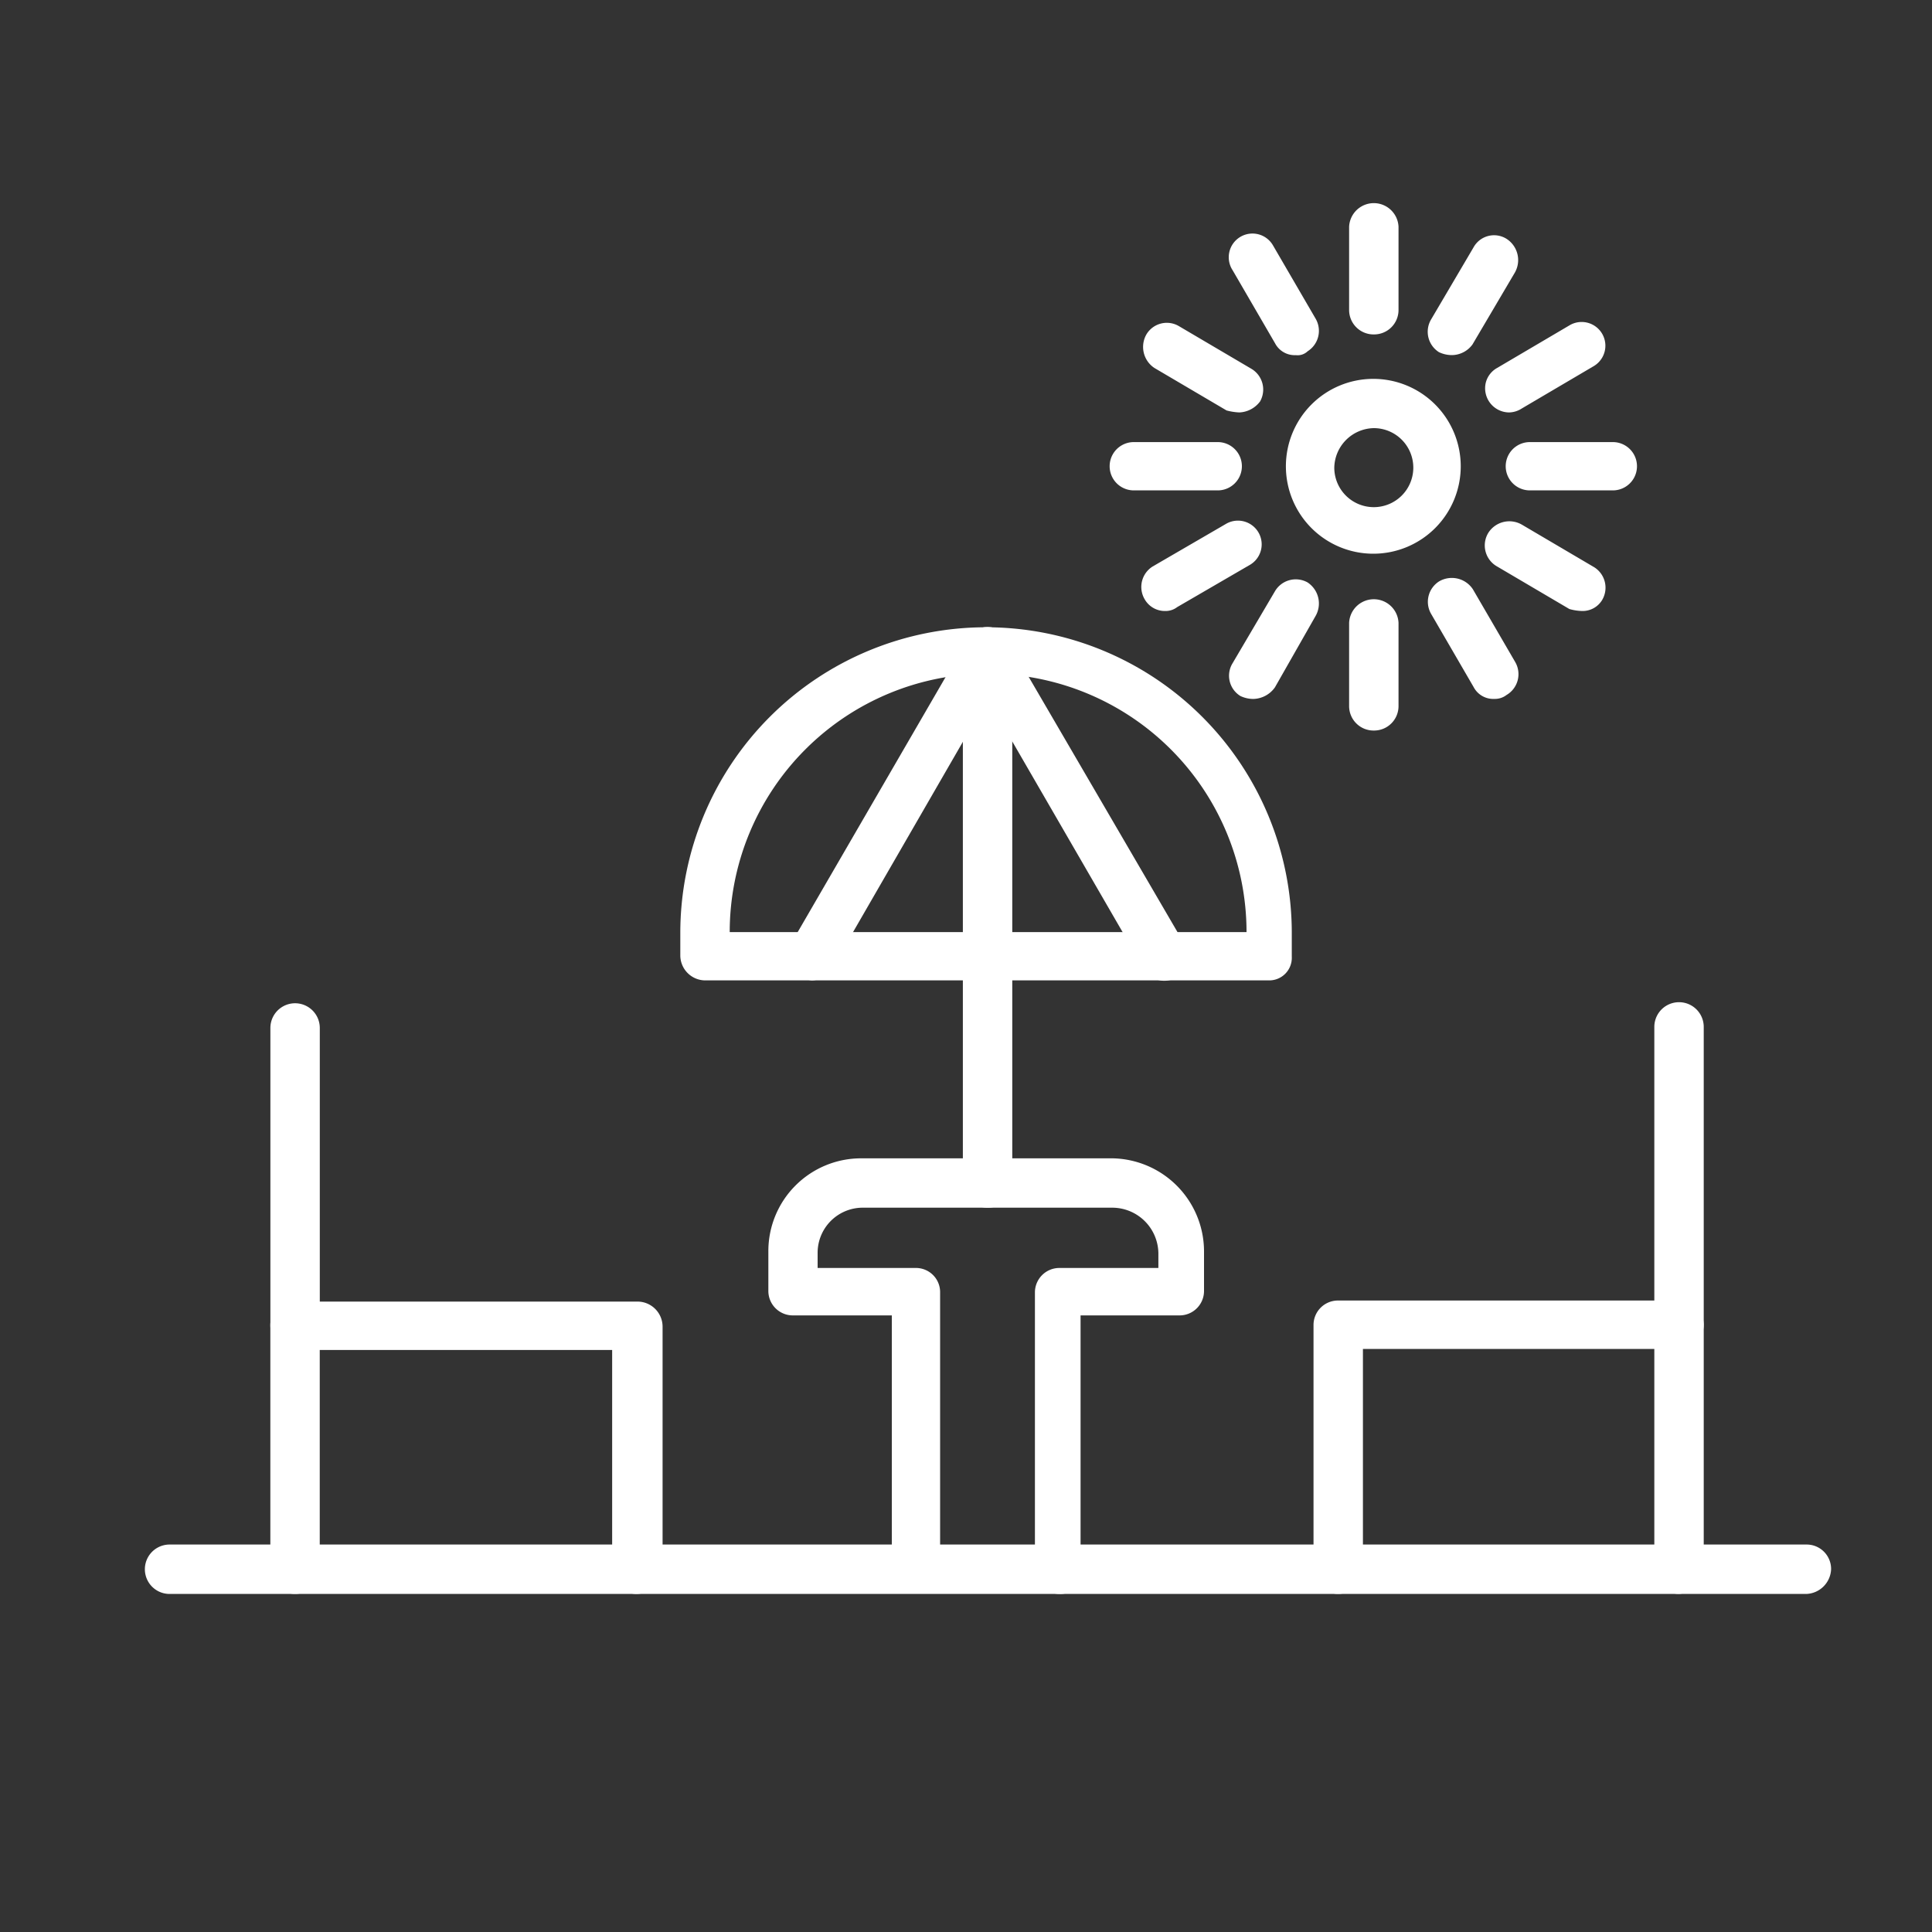 <svg xmlns="http://www.w3.org/2000/svg" xmlns:xlink="http://www.w3.org/1999/xlink" width="40" height="40" viewBox="0 0 40 40">
  <rect x="0" y="0" width="40" height="40" fill="#333333" stroke="none"/>
  <defs>
    <clipPath id="clip-path">
      <rect id="Rectangle_11599" data-name="Rectangle 11599" width="40" height="40"/>
    </clipPath>
  </defs>
  <g id="Rooftop_sitting_area" data-name="Rooftop sitting area" clip-path="url(#clip-path)">
    <path id="Path_9825" data-name="Path 9825" d="M0,0H40V40H0Z" fill="#fff" opacity="0"/>
    <g id="Layer_x0020_1" transform="translate(3 -144.817)">
      <g id="_664458384" transform="translate(0 149)">
        <g id="Group_70362" data-name="Group 70362">
          <g id="Group_70339" data-name="Group 70339" transform="translate(0 27.795)">
            <path id="Path_97619" data-name="Path 97619" d="M34.4,1509.023H.511a.511.511,0,0,1,0-1.023H34.4a.506.506,0,0,1,.511.511.534.534,0,0,1-.511.512Z" transform="translate(0 -1508)" fill="#fff" fill-rule="evenodd"/>
          </g>
          <g id="Group_70340" data-name="Group 70340" transform="translate(2.597 16.587)">
            <path id="Path_97620" data-name="Path 97620" d="M134.588,972.231a.506.506,0,0,1-.511-.511v-4.54h-6.565a.506.506,0,0,1-.511-.511v-6.156a.511.511,0,0,1,1.023,0v5.665h6.586a.52.52,0,0,1,.511.511v5.052A.55.55,0,0,1,134.588,972.231Z" transform="translate(-127 -960)" fill="#fff" fill-rule="evenodd"/>
          </g>
          <g id="Group_70341" data-name="Group 70341" transform="translate(2.597 22.743)">
            <path id="Path_97621" data-name="Path 97621" d="M127.511,1267.074a.506.506,0,0,1-.511-.511v-5.052a.511.511,0,0,1,1.023,0v5.052a.506.506,0,0,1-.512.511Z" transform="translate(-127 -1261)" fill="#fff" fill-rule="evenodd"/>
          </g>
          <g id="Group_70342" data-name="Group 70342" transform="translate(24.195 16.566)">
            <path id="Path_97622" data-name="Path 97622" d="M1183.511,971.251a.506.506,0,0,1-.511-.511v-5.052a.506.506,0,0,1,.511-.511h6.545v-5.665a.511.511,0,1,1,1.023,0v6.156a.506.506,0,0,1-.511.511h-6.545v4.54a.511.511,0,0,1-.512.532Z" transform="translate(-1183 -959)" fill="#fff" fill-rule="evenodd"/>
          </g>
          <g id="Group_70343" data-name="Group 70343" transform="translate(31.251 22.743)">
            <path id="Path_97623" data-name="Path 97623" d="M1528.511,1267.074a.506.506,0,0,1-.511-.511v-5.052a.511.511,0,0,1,1.023,0v5.052A.549.549,0,0,1,1528.511,1267.074Z" transform="translate(-1528 -1261)" fill="#fff" fill-rule="evenodd"/>
          </g>
          <g id="Group_70344" data-name="Group 70344" transform="translate(12.905 19.798)">
            <path id="Path_97624" data-name="Path 97624" d="M637.033,1126.02a.506.506,0,0,1-.511-.511v-5.727a.506.506,0,0,1,.511-.511h2.045v-.307a.956.956,0,0,0-.961-.941h-5.174a.934.934,0,0,0-.92.941v.307h2.045a.5.5,0,0,1,.491.511v5.727a.5.5,0,0,1-1,0v-5.256h-2.045a.506.506,0,0,1-.511-.511v-.818a1.92,1.92,0,0,1,1.923-1.923h5.134a1.929,1.929,0,0,1,1.963,1.923v.818a.506.506,0,0,1-.511.511h-2.045v5.256a.423.423,0,0,1-.434.511Z" transform="translate(-631 -1117)" fill="#fff" fill-rule="evenodd"/>
          </g>
          <g id="Group_70345" data-name="Group 70345" transform="translate(11.085 8.815)">
            <path id="Path_97625" data-name="Path 97625" d="M554.19,587.3H542.511a.519.519,0,0,1-.511-.511v-.47a6.33,6.33,0,1,1,12.66,0v.491a.467.467,0,0,1-.47.49Zm-11.167-1h10.7a5.35,5.35,0,1,0-10.7,0Z" transform="translate(-542 -580)" fill="#fff" fill-rule="evenodd"/>
          </g>
          <g id="Group_70346" data-name="Group 70346" transform="translate(13.31 8.815)">
            <path id="Path_97626" data-name="Path 97626" d="M651.265,587.3a1.072,1.072,0,0,1-.245-.061.523.523,0,0,1-.184-.7l3.641-6.279a.517.517,0,0,1,.43-.266.435.435,0,0,1,.409.266l3.661,6.279a.517.517,0,0,1-.164.7.486.486,0,0,1-.675-.184l-3.231-5.583-3.211,5.563A.5.5,0,0,1,651.265,587.3Z" transform="translate(-650.769 -580)" fill="#fff" fill-rule="evenodd"/>
          </g>
          <g id="Group_70347" data-name="Group 70347" transform="translate(16.935 8.795)">
            <path id="Path_97627" data-name="Path 97627" d="M828.511,591.026a.506.506,0,0,1-.511-.511v-11a.511.511,0,0,1,1.023,0v11.024A.5.5,0,0,1,828.511,591.026Z" transform="translate(-828 -579)" fill="#fff" fill-rule="evenodd"/>
          </g>
          <g id="Group_70361" data-name="Group 70361" transform="translate(19.962)">
            <g id="Group_70348" data-name="Group 70348" transform="translate(3.661 3.661)">
              <path id="Path_97628" data-name="Path 97628" d="M1156.82,331.62a1.81,1.81,0,1,1,1.8-1.82A1.81,1.81,0,0,1,1156.82,331.62Zm0-2.6a.834.834,0,0,0-.818.818.818.818,0,1,0,.818-.818Z" transform="translate(-1155 -328)" fill="#fff" fill-rule="evenodd"/>
            </g>
            <g id="Group_70349" data-name="Group 70349" transform="translate(4.97)">
              <path id="Path_97629" data-name="Path 97629" d="M1219.511,151.741a.506.506,0,0,1-.511-.511v-1.718a.512.512,0,0,1,1.023,0v1.718a.506.506,0,0,1-.512.511Z" transform="translate(-1219 -149)" fill="#fff" fill-rule="evenodd"/>
            </g>
            <g id="Group_70350" data-name="Group 70350" transform="translate(6.596 0.686)">
              <path id="Path_97630" data-name="Path 97630" d="M1299.018,185.039a.629.629,0,0,1-.266-.061.5.5,0,0,1-.164-.675l.879-1.493a.486.486,0,0,1,.675-.184.523.523,0,0,1,.184.7l-.88,1.493a.534.534,0,0,1-.428.22Z" transform="translate(-1298.518 -182.556)" fill="#fff" fill-rule="evenodd"/>
            </g>
            <g id="Group_70351" data-name="Group 70351" transform="translate(7.783 2.485)">
              <path id="Path_97631" data-name="Path 97631" d="M1357.056,272.389a.5.5,0,0,1-.482-.622.486.486,0,0,1,.235-.3l1.493-.879a.491.491,0,1,1,.511.839l-1.493.879A.5.5,0,0,1,1357.056,272.389Z" transform="translate(-1356.556 -270.518)" fill="#fff" fill-rule="evenodd"/>
            </g>
            <g id="Group_70352" data-name="Group 70352" transform="translate(8.201 4.97)">
              <path id="Path_97632" data-name="Path 97632" d="M1379.229,393h-1.718a.5.5,0,0,1,0-1h1.718a.5.5,0,0,1,0,1Z" transform="translate(-1377 -392)" fill="#fff" fill-rule="evenodd"/>
            </g>
            <g id="Group_70353" data-name="Group 70353" transform="translate(7.783 6.617)">
              <path id="Path_97633" data-name="Path 97633" d="M1358.569,474.368a1.036,1.036,0,0,1-.266-.041l-1.493-.879a.5.5,0,0,1-.184-.7.517.517,0,0,1,.7-.164l1.493.879a.5.5,0,0,1,.164.675A.471.471,0,0,1,1358.569,474.368Z" transform="translate(-1356.556 -472.518)" fill="#fff" fill-rule="evenodd"/>
            </g>
            <g id="Group_70354" data-name="Group 70354" transform="translate(6.596 7.782)">
              <path id="Path_97634" data-name="Path 97634" d="M1299.9,532.023a.459.459,0,0,1-.43-.245l-.879-1.513a.5.5,0,0,1,.164-.675.522.522,0,0,1,.7.164l.88,1.513a.5.5,0,0,1-.184.675A.393.393,0,0,1,1299.9,532.023Z" transform="translate(-1298.518 -529.518)" fill="#fff" fill-rule="evenodd"/>
            </g>
            <g id="Group_70355" data-name="Group 70355" transform="translate(4.97 8.201)">
              <path id="Path_97635" data-name="Path 97635" d="M1219.511,552.741a.506.506,0,0,1-.511-.511v-1.718a.512.512,0,0,1,1.023,0v1.718a.506.506,0,0,1-.512.511Z" transform="translate(-1219 -550)" fill="#fff" fill-rule="evenodd"/>
            </g>
            <g id="Group_70356" data-name="Group 70356" transform="translate(2.485 7.808)">
              <path id="Path_97636" data-name="Path 97636" d="M1098.018,533.249a.63.63,0,0,1-.266-.061.493.493,0,0,1-.164-.675l.879-1.493a.5.5,0,0,1,.675-.184.522.522,0,0,1,.164.7l-.839,1.473A.565.565,0,0,1,1098.018,533.249Z" transform="translate(-1097.518 -530.769)" fill="#fff" fill-rule="evenodd"/>
            </g>
            <g id="Group_70357" data-name="Group 70357" transform="translate(0.665 6.596)">
              <path id="Path_97637" data-name="Path 97637" d="M1009.018,473.389a.481.481,0,0,1-.429-.245.5.5,0,0,1,.164-.675l1.513-.879a.491.491,0,0,1,.511.839l-1.513.879a.394.394,0,0,1-.246.081Z" transform="translate(-1008.518 -471.518)" fill="#fff" fill-rule="evenodd"/>
            </g>
            <g id="Group_70358" data-name="Group 70358" transform="translate(0 4.97)">
              <path id="Path_97638" data-name="Path 97638" d="M978.25,393h-1.738a.5.5,0,0,1,0-1h1.738a.5.5,0,0,1,0,1Z" transform="translate(-976 -392)" fill="#fff" fill-rule="evenodd"/>
            </g>
            <g id="Group_70359" data-name="Group 70359" transform="translate(0.706 2.506)">
              <path id="Path_97639" data-name="Path 97639" d="M1012.511,273.368a1.2,1.2,0,0,1-.266-.041l-1.493-.879a.522.522,0,0,1-.164-.7.492.492,0,0,1,.675-.164l1.493.879a.5.5,0,0,1,.184.675A.564.564,0,0,1,1012.511,273.368Z" transform="translate(-1010.518 -271.518)" fill="#fff" fill-rule="evenodd"/>
            </g>
            <g id="Group_70360" data-name="Group 70360" transform="translate(2.485 0.665)">
              <path id="Path_97640" data-name="Path 97640" d="M1098.9,184.023a.459.459,0,0,1-.43-.245l-.879-1.513a.491.491,0,1,1,.838-.511l.88,1.513a.5.5,0,0,1-.164.675A.3.3,0,0,1,1098.9,184.023Z" transform="translate(-1097.518 -181.518)" fill="#fff" fill-rule="evenodd"/>
            </g>
          </g>
        </g>
      </g>
    </g>
  </g>
</svg>
